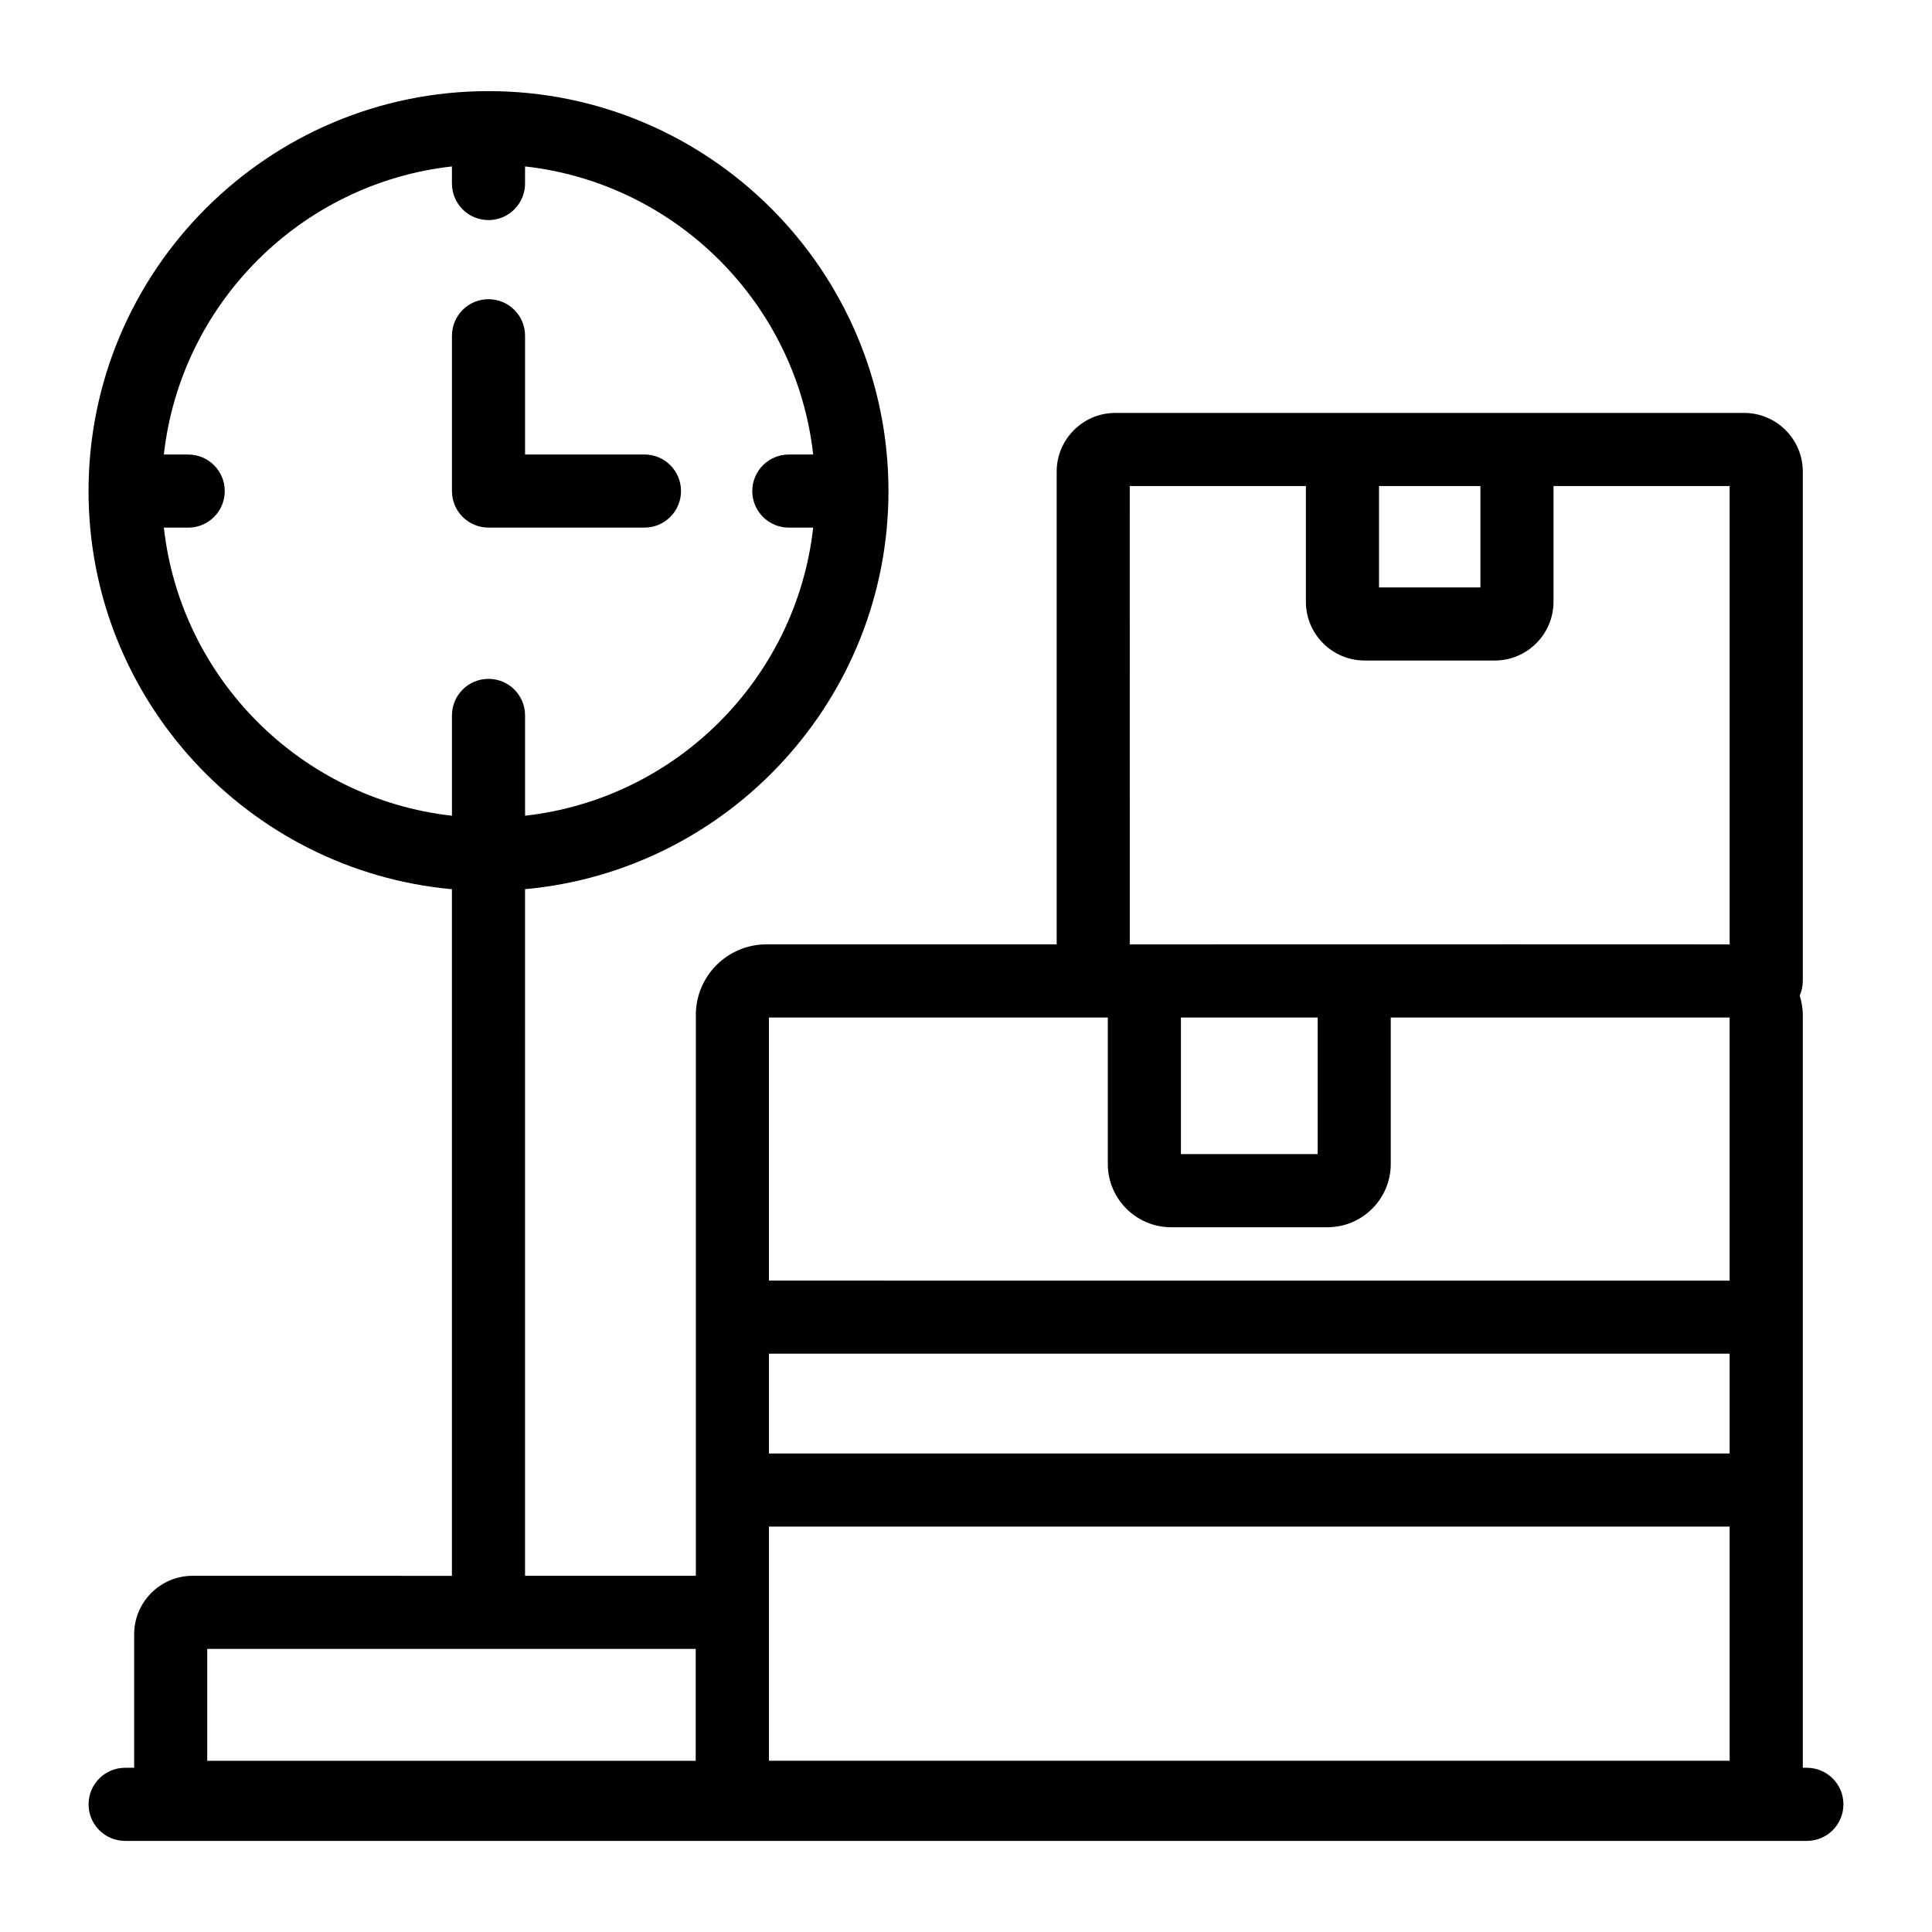 <?xml version="1.0" encoding="UTF-8"?>
<!-- Uploaded to: SVG Find, www.svgrepo.com, Generator: SVG Find Mixer Tools -->
<svg fill="#000000" width="800px" height="800px" version="1.1" viewBox="144 144 512 512" xmlns="http://www.w3.org/2000/svg">
 <g>
  <path d="m273.46 283.82h41.328c5.356 0 9.688-4.34 9.688-9.688 0-5.352-4.332-9.688-9.688-9.688h-31.641v-31.465c0-5.352-4.332-9.688-9.688-9.688-5.356 0-9.688 4.34-9.688 9.688v41.152c-0.004 5.352 4.332 9.688 9.688 9.688z"/>
  <path d="m195.06 561.6c-8.555 0-15.508 6.953-15.508 15.504v35.375h-2.394c-5.356 0-9.688 4.34-9.688 9.688 0 5.352 4.332 9.688 9.688 9.688h445.68c5.356 0 9.688-4.34 9.688-9.688 0-5.352-4.332-9.688-9.688-9.688h-1.078v-199.52c0-1.801-0.336-3.508-0.812-5.152 0.516-1.184 0.812-2.477 0.812-3.848v-134.98c0-8.57-6.973-15.551-15.555-15.551h-166.62c-8.582 0-15.555 6.977-15.555 15.551v125.29h-76.934c-10.305 0-18.688 8.383-18.688 18.691v148.64h-45.266l0.004-181.96c53.914-4.914 96.309-50.328 96.309-105.5 0-58.445-47.555-105.99-106-105.99-58.445 0.004-105.99 47.551-105.99 106 0 55.176 42.387 100.59 96.301 105.5v181.96zm-7.637-277.77h6.453c5.356 0 9.688-4.34 9.688-9.688 0-5.352-4.332-9.688-9.688-9.688h-6.453c4.481-40.027 36.316-71.871 76.344-76.348v4.531c0 5.352 4.332 9.688 9.688 9.688s9.688-4.34 9.688-9.688l0.004-4.535c40.027 4.481 71.875 36.32 76.355 76.348h-6.453c-5.356 0-9.688 4.34-9.688 9.688 0 5.352 4.332 9.688 9.688 9.688h6.453c-4.481 40.027-36.328 71.871-76.355 76.348v-26.582c0-5.352-4.332-9.688-9.688-9.688-5.356 0-9.688 4.34-9.688 9.688v26.582c-40.031-4.473-71.867-36.316-76.348-76.344zm160.36 264.73h254.59v62.062h-254.59zm254.59-19.375h-254.59v-26.438h254.59zm-66.051-256.38v26.867h-26.871v-26.867zm-92.926 0h46.676v30.66c0 8.59 6.992 15.582 15.582 15.582h34.461c8.59 0 15.582-6.992 15.582-15.582v-30.66h46.676v121.47c-189.76-0.047 62.602-0.008-158.97 0zm13.559 140.85h36.238v36.199h-36.238zm-19.375 0v38.797c0 9.254 7.523 16.781 16.773 16.781h41.441c9.254 0 16.773-7.527 16.773-16.781v-38.797h89.801v69.723l-254.59-0.004v-69.723c3.113 0.004 91.035 0.004 89.801 0.004zm-109.21 196.97h-129.45v-29.648h129.45z"/>
 </g>
</svg>